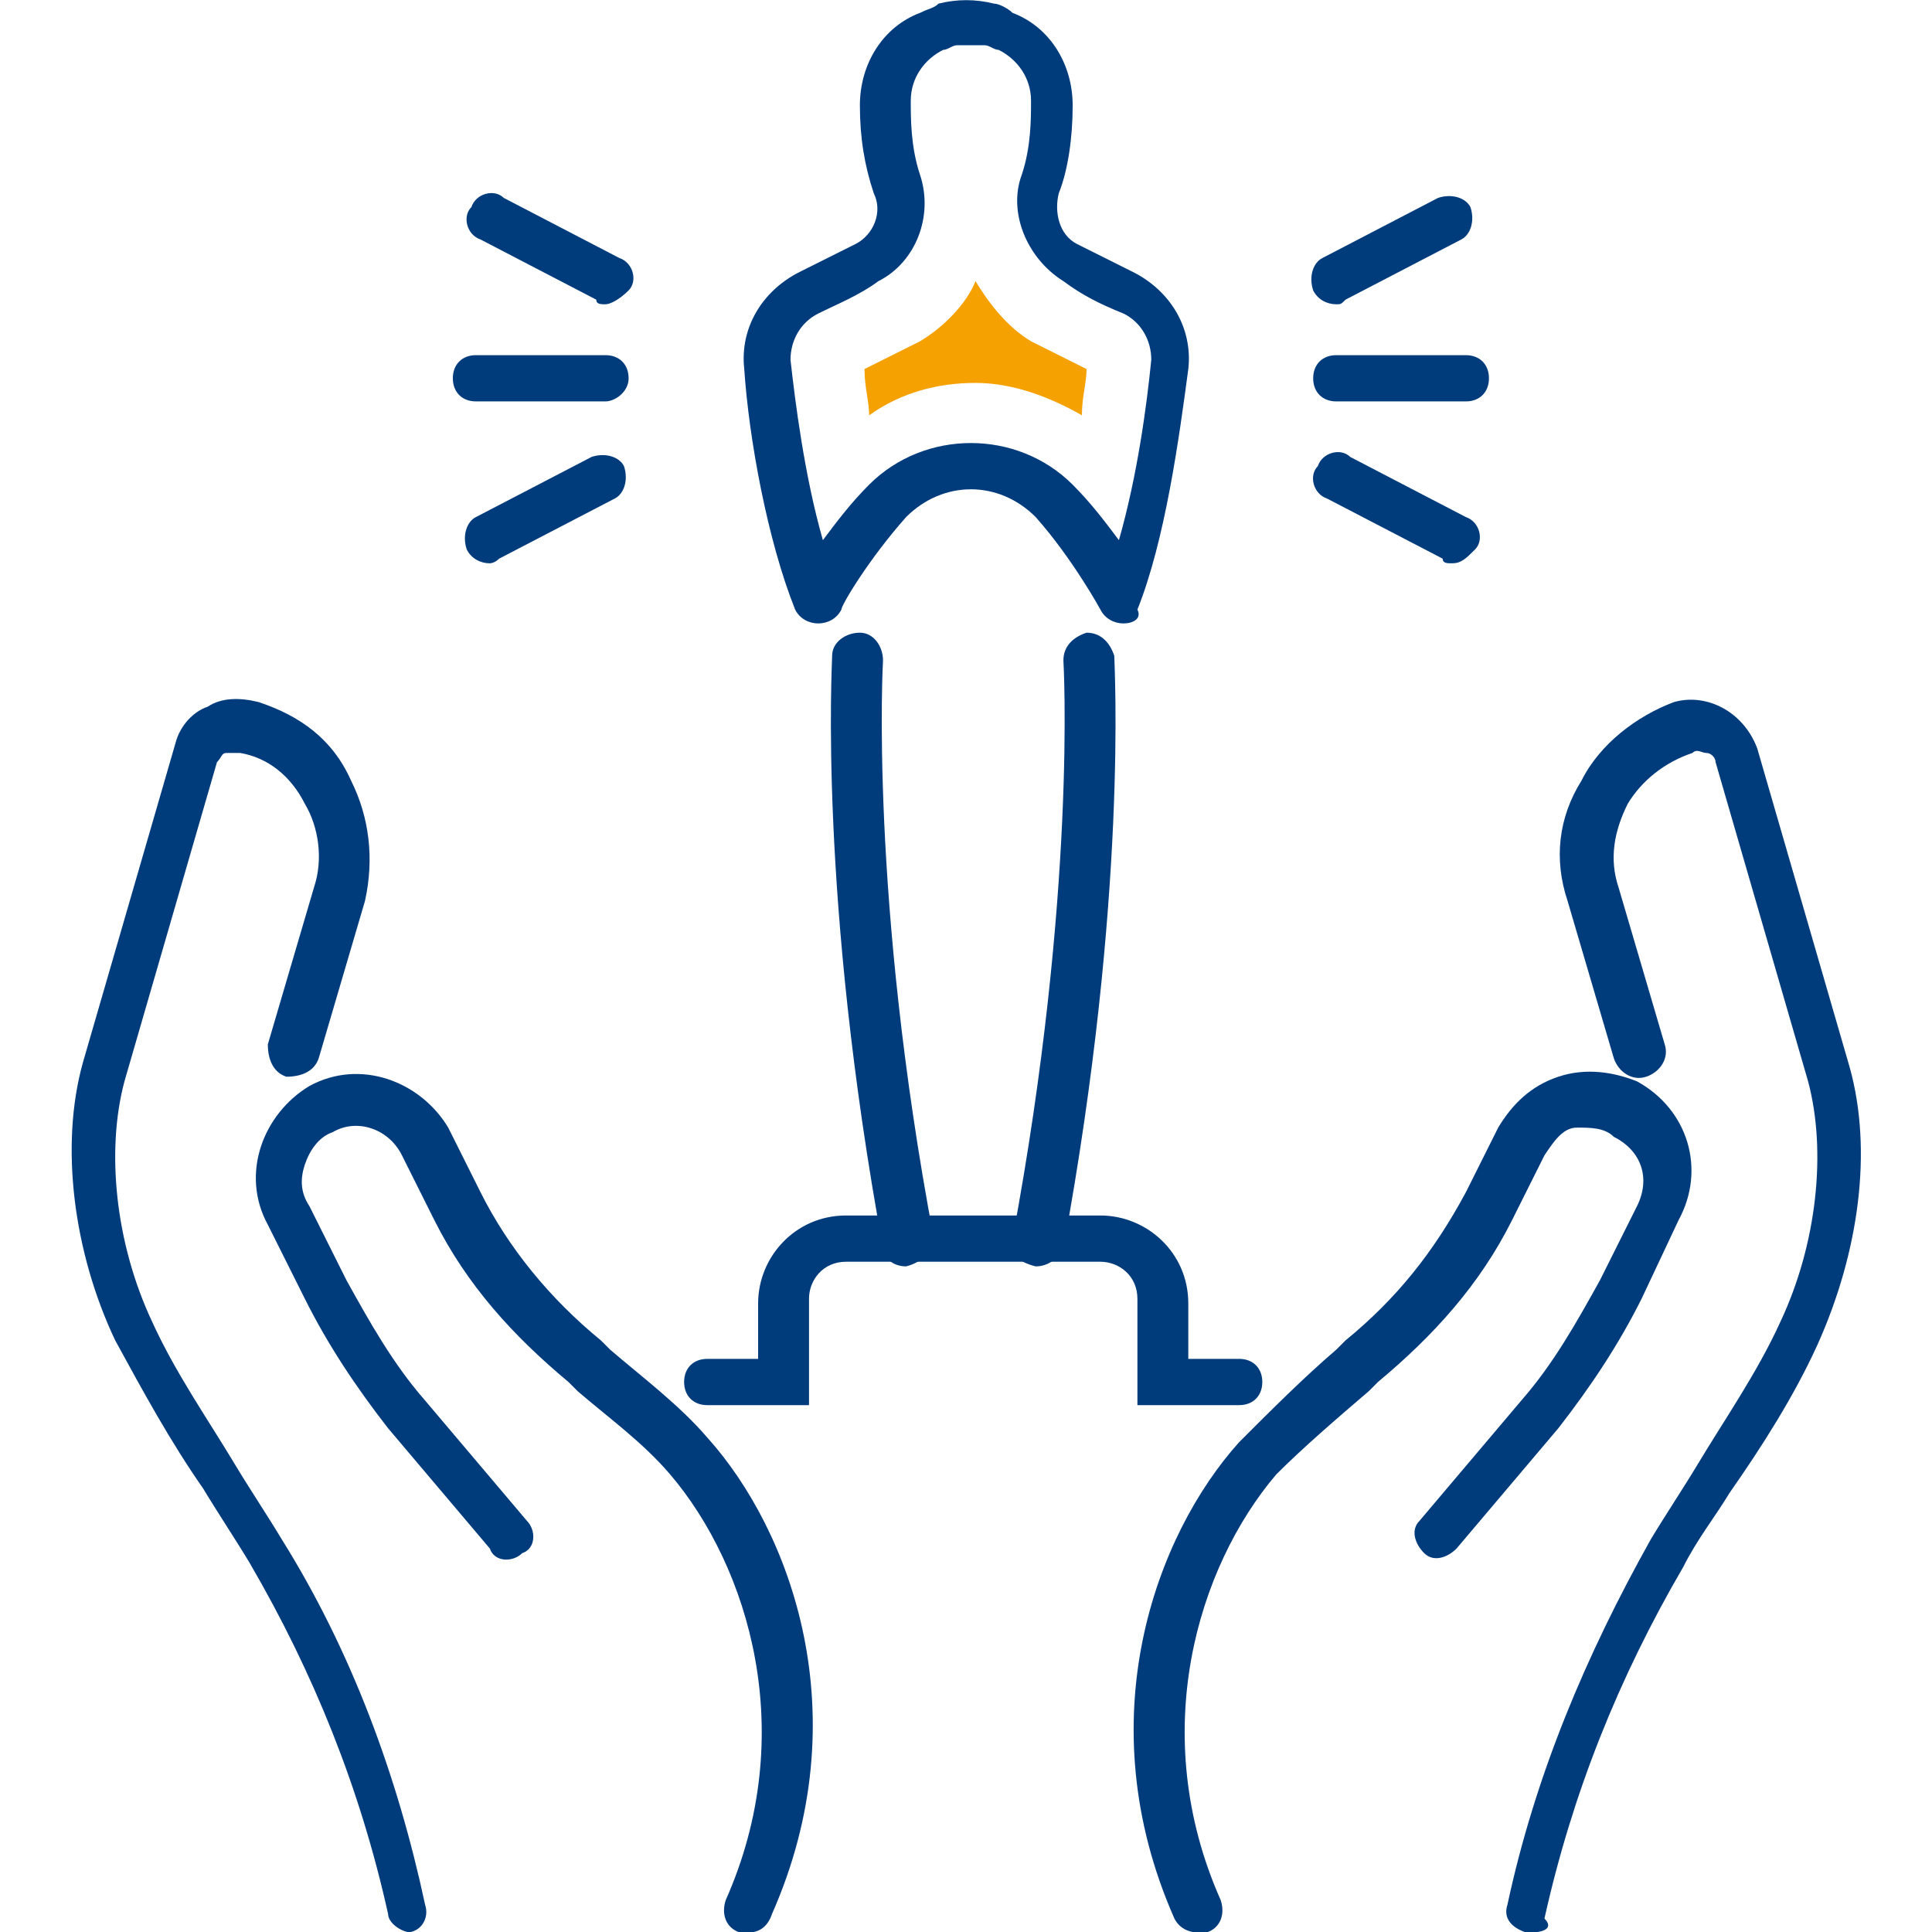 <svg xmlns="http://www.w3.org/2000/svg" id="Ebene_1" x="0" y="0" version="1.1" viewBox="0 0 85 85" xml:space="preserve"><defs/><style id="style2" type="text/css">.st0{fill:#003b7c}</style><g id="g88" transform="matrix(2.035 0 0 2.035 -43.772 -44)"><g id="g24"><g id="g22"><g id="g20"><g id="g6"><path id="path4" fill="#003b7c" d="M30.4 63.4c-.2 0-.5-.2-.5-.4-.6-2.7-1.6-5.2-3-7.6-.3-.5-.7-1.1-1-1.6-.7-1-1.3-2.1-1.9-3.2-.9-1.9-1.2-4.2-.7-6l2-6.9c.1-.4.4-.7.7-.8.3-.2.7-.2 1.1-.1.9.3 1.6.8 2 1.7.4.8.5 1.7.3 2.6l-1 3.4c-.1.3-.4.4-.7.4-.3-.1-.4-.4-.4-.7l1-3.4c.2-.6.1-1.3-.2-1.8-.3-.6-.8-1-1.4-1.1h-.3c-.1 0-.1.1-.2.2l-2 6.9c-.4 1.5-.2 3.5.6 5.2.5 1.1 1.2 2.1 1.8 3.1.3.5.7 1.1 1 1.6 1.5 2.4 2.5 5.1 3.1 7.9.1.3-.1.6-.4.6h.1z" class="st0"/></g><g id="g10"><path id="path8" fill="#003b7c" d="M37.7 63.4h-.2c-.3-.1-.4-.4-.3-.7 1.6-3.6.5-7.2-1.2-9.2-.6-.7-1.3-1.2-2-1.8l-.2-.2c-1.2-1-2.2-2.1-2.9-3.5l-.7-1.4c-.3-.6-1-.8-1.5-.5-.3.1-.5.4-.6.7-.1.3-.1.6.1.9l.8 1.6c.5.9 1 1.8 1.7 2.6l2.2 2.6c.2.2.2.6-.1.7-.2.2-.6.2-.7-.1l-2.2-2.6c-.7-.9-1.3-1.8-1.8-2.8l-.8-1.6c-.6-1.1-.1-2.4.9-3 1.1-.6 2.4-.1 3 .9l.7 1.4c.6 1.2 1.5 2.3 2.6 3.2l.2.2c.7.6 1.5 1.2 2.1 1.9 1.8 2 3.3 6 1.4 10.3-.1.3-.3.4-.5.4z" class="st0"/></g><g id="g14"><path id="path12" fill="#003b7c" d="M54.6 63.4h-.1c-.3-.1-.5-.3-.4-.6.6-2.8 1.7-5.4 3.1-7.9.3-.5.7-1.1 1-1.6.6-1 1.3-2 1.8-3.1.8-1.7 1-3.7.6-5.2l-2-6.9c0-.1-.1-.2-.2-.2s-.2-.1-.3 0c-.6.2-1.1.6-1.4 1.1-.3.6-.4 1.2-.2 1.8l1 3.4c.1.3-.1.6-.4.7-.3.1-.6-.1-.7-.4l-1-3.4c-.3-.9-.2-1.8.3-2.6.4-.8 1.2-1.4 2-1.7.7-.2 1.5.2 1.8 1l2 6.9c.5 1.8.2 4-.7 6-.5 1.1-1.2 2.2-1.9 3.2-.3.5-.7 1-1 1.6-1.4 2.4-2.4 4.9-3 7.6.2.2 0 .3-.3.3z" class="st0"/></g><g id="g18"><path id="path16" fill="#003b7c" d="M47.4 63.4c-.2 0-.4-.1-.5-.3-1.9-4.3-.4-8.3 1.4-10.3.7-.7 1.4-1.4 2.1-2l.2-.2c1.1-.9 1.9-1.9 2.6-3.2l.7-1.4c.3-.5.7-.9 1.3-1.1.6-.2 1.2-.1 1.7.1 1.1.6 1.5 1.9.9 3l-.8 1.7c-.5 1-1.1 1.9-1.8 2.8L53 55.1c-.2.2-.5.3-.7.1-.2-.2-.3-.5-.1-.7l2.2-2.6c.7-.8 1.2-1.7 1.7-2.6l.8-1.6c.3-.6.1-1.2-.5-1.5-.2-.2-.5-.2-.8-.2-.3 0-.5.3-.7.6l-.7 1.4c-.7 1.4-1.7 2.5-2.9 3.5l-.2.2c-.7.6-1.4 1.2-2 1.8-1.7 2-2.8 5.6-1.2 9.2.1.3 0 .6-.3.7h-.2z" class="st0"/></g></g></g></g><g id="g42"><g id="g40"><g id="g28"><path id="path26" fill="#003b7c" d="M53.2 30.3h-2.8c-.3 0-.5-.2-.5-.5s.2-.5.5-.5h2.8c.3 0 .5.2.5.5s-.2.5-.5.5z" class="st0"/></g><g id="g38"><g id="g32"><path id="path30" fill="#003b7c" d="M52.9 33.8c-.1 0-.2 0-.2-.1l-2.5-1.3c-.3-.1-.4-.5-.2-.7.1-.3.5-.4.7-.2l2.5 1.3c.3.1.4.5.2.7-.2.2-.3.3-.5.3z" class="st0"/></g><g id="g36"><path id="path34" fill="#003b7c" d="M50.4 28.2c-.2 0-.4-.1-.5-.3-.1-.3 0-.6.2-.7l2.5-1.3c.3-.1.6 0 .7.2.1.3 0 .6-.2.7l-2.5 1.3c-.1.1-.1.1-.2.1z" class="st0"/></g></g></g></g><g id="g60"><g id="g58"><g id="g46"><path id="path44" fill="#003b7c" d="M34.6 30.3h-2.8c-.3 0-.5-.2-.5-.5s.2-.5.5-.5h2.8c.3 0 .5.2.5.5s-.3.5-.5.5z" class="st0"/></g><g id="g56"><g id="g50"><path id="path48" fill="#003b7c" d="M34.6 28.2c-.1 0-.2 0-.2-.1l-2.5-1.3c-.3-.1-.4-.5-.2-.7.1-.3.5-.4.7-.2l2.5 1.3c.3.1.4.5.2.7-.2.2-.4.3-.5.3z" class="st0"/></g><g id="g54"><path id="path52" fill="#003b7c" d="M32.1 33.8c-.2 0-.4-.1-.5-.3-.1-.3 0-.6.2-.7l2.5-1.3c.3-.1.6 0 .7.2.1.3 0 .6-.2.7l-2.5 1.3c-.1.1-.2.1-.2.1z" class="st0"/></g></g></g></g><g id="g76"><g id="g74"><g id="g64"><path id="path62" fill="#003b7c" d="M45.8 35.1c-.2 0-.4-.1-.5-.3 0 0-.6-1.1-1.4-2-.4-.4-.9-.6-1.4-.6-.5 0-1 .2-1.4.6-.8.9-1.4 1.9-1.4 2-.1.2-.3.3-.5.3s-.4-.1-.5-.3c-.6-1.5-1-3.7-1.1-5.2-.1-.9.4-1.7 1.2-2.1l1.2-.6c.4-.2.6-.7.4-1.1-.2-.6-.3-1.2-.3-1.9 0-.9.5-1.7 1.3-2 .2-.1.3-.1.4-.2.4-.1.8-.1 1.2 0 .1 0 .3.1.4.2.8.3 1.3 1.1 1.3 2 0 .7-.1 1.4-.3 1.9-.1.4 0 .9.4 1.1l1.2.6c.8.4 1.3 1.2 1.2 2.1-.2 1.5-.5 3.7-1.1 5.2.1.2-.1.3-.3.3zm-3.3-3.9c.8 0 1.6.3 2.2.9.4.4.7.8 1 1.2.4-1.4.6-2.9.7-3.9 0-.4-.2-.8-.6-1-.5-.2-.9-.4-1.3-.7-.8-.5-1.2-1.5-.9-2.3.2-.6.2-1.2.2-1.6 0-.5-.3-.9-.7-1.1-.1 0-.2-.1-.3-.1h-.6c-.1 0-.2.1-.3.1-.4.2-.7.6-.7 1.1 0 .4 0 1 .2 1.6.3.9-.1 1.9-.9 2.3-.4.3-.9.5-1.3.7-.4.2-.6.6-.6 1 .1.9.3 2.5.7 3.9.3-.4.6-.8 1-1.2.6-.6 1.4-.9 2.2-.9z" class="st0"/></g><g id="g68"><path id="path66" fill="#f5a101" d="M44.9 30.6c-.7-.4-1.5-.7-2.3-.7-.8 0-1.6.2-2.3.7 0-.3-.1-.6-.1-1l1.2-.6c.5-.3 1-.8 1.2-1.3.3.5.7 1 1.2 1.3l1.2.6c0 .3-.1.6-.1 1z"/></g><g id="g72"><path id="path70" fill="#003b7c" d="M48.3 52h-2.2v-2.3c0-.5-.4-.8-.8-.8h-5.5c-.5 0-.8.4-.8.8V52h-2.2c-.3 0-.5-.2-.5-.5s.2-.5.5-.5h1.1v-1.2c0-1 .8-1.9 1.9-1.9h5.5c1 0 1.9.8 1.9 1.9V51h1.1c.3 0 .5.2.5.5s-.2.5-.5.5z" class="st0"/></g></g></g><g id="g86"><g id="g80"><path id="path78" fill="#003b7c" d="M43.9 49s-.1 0 0 0c-.4-.1-.6-.3-.5-.6 1.4-7.5 1.1-12.5 1.1-12.5 0-.3.2-.5.5-.6.3 0 .5.2.6.5 0 .2.3 5.2-1.1 12.8-.1.2-.3.4-.6.4z" class="st0"/></g><g id="g84"><path id="path82" fill="#003b7c" d="M41.1 49c-.3 0-.5-.2-.5-.4-1.4-7.6-1.1-12.6-1.1-12.8 0-.3.3-.5.6-.5s.5.3.5.6c0 0-.3 5.1 1.1 12.5 0 .2-.2.5-.6.6.1 0 .1 0 0 0z" class="st0"/></g></g></g></svg>